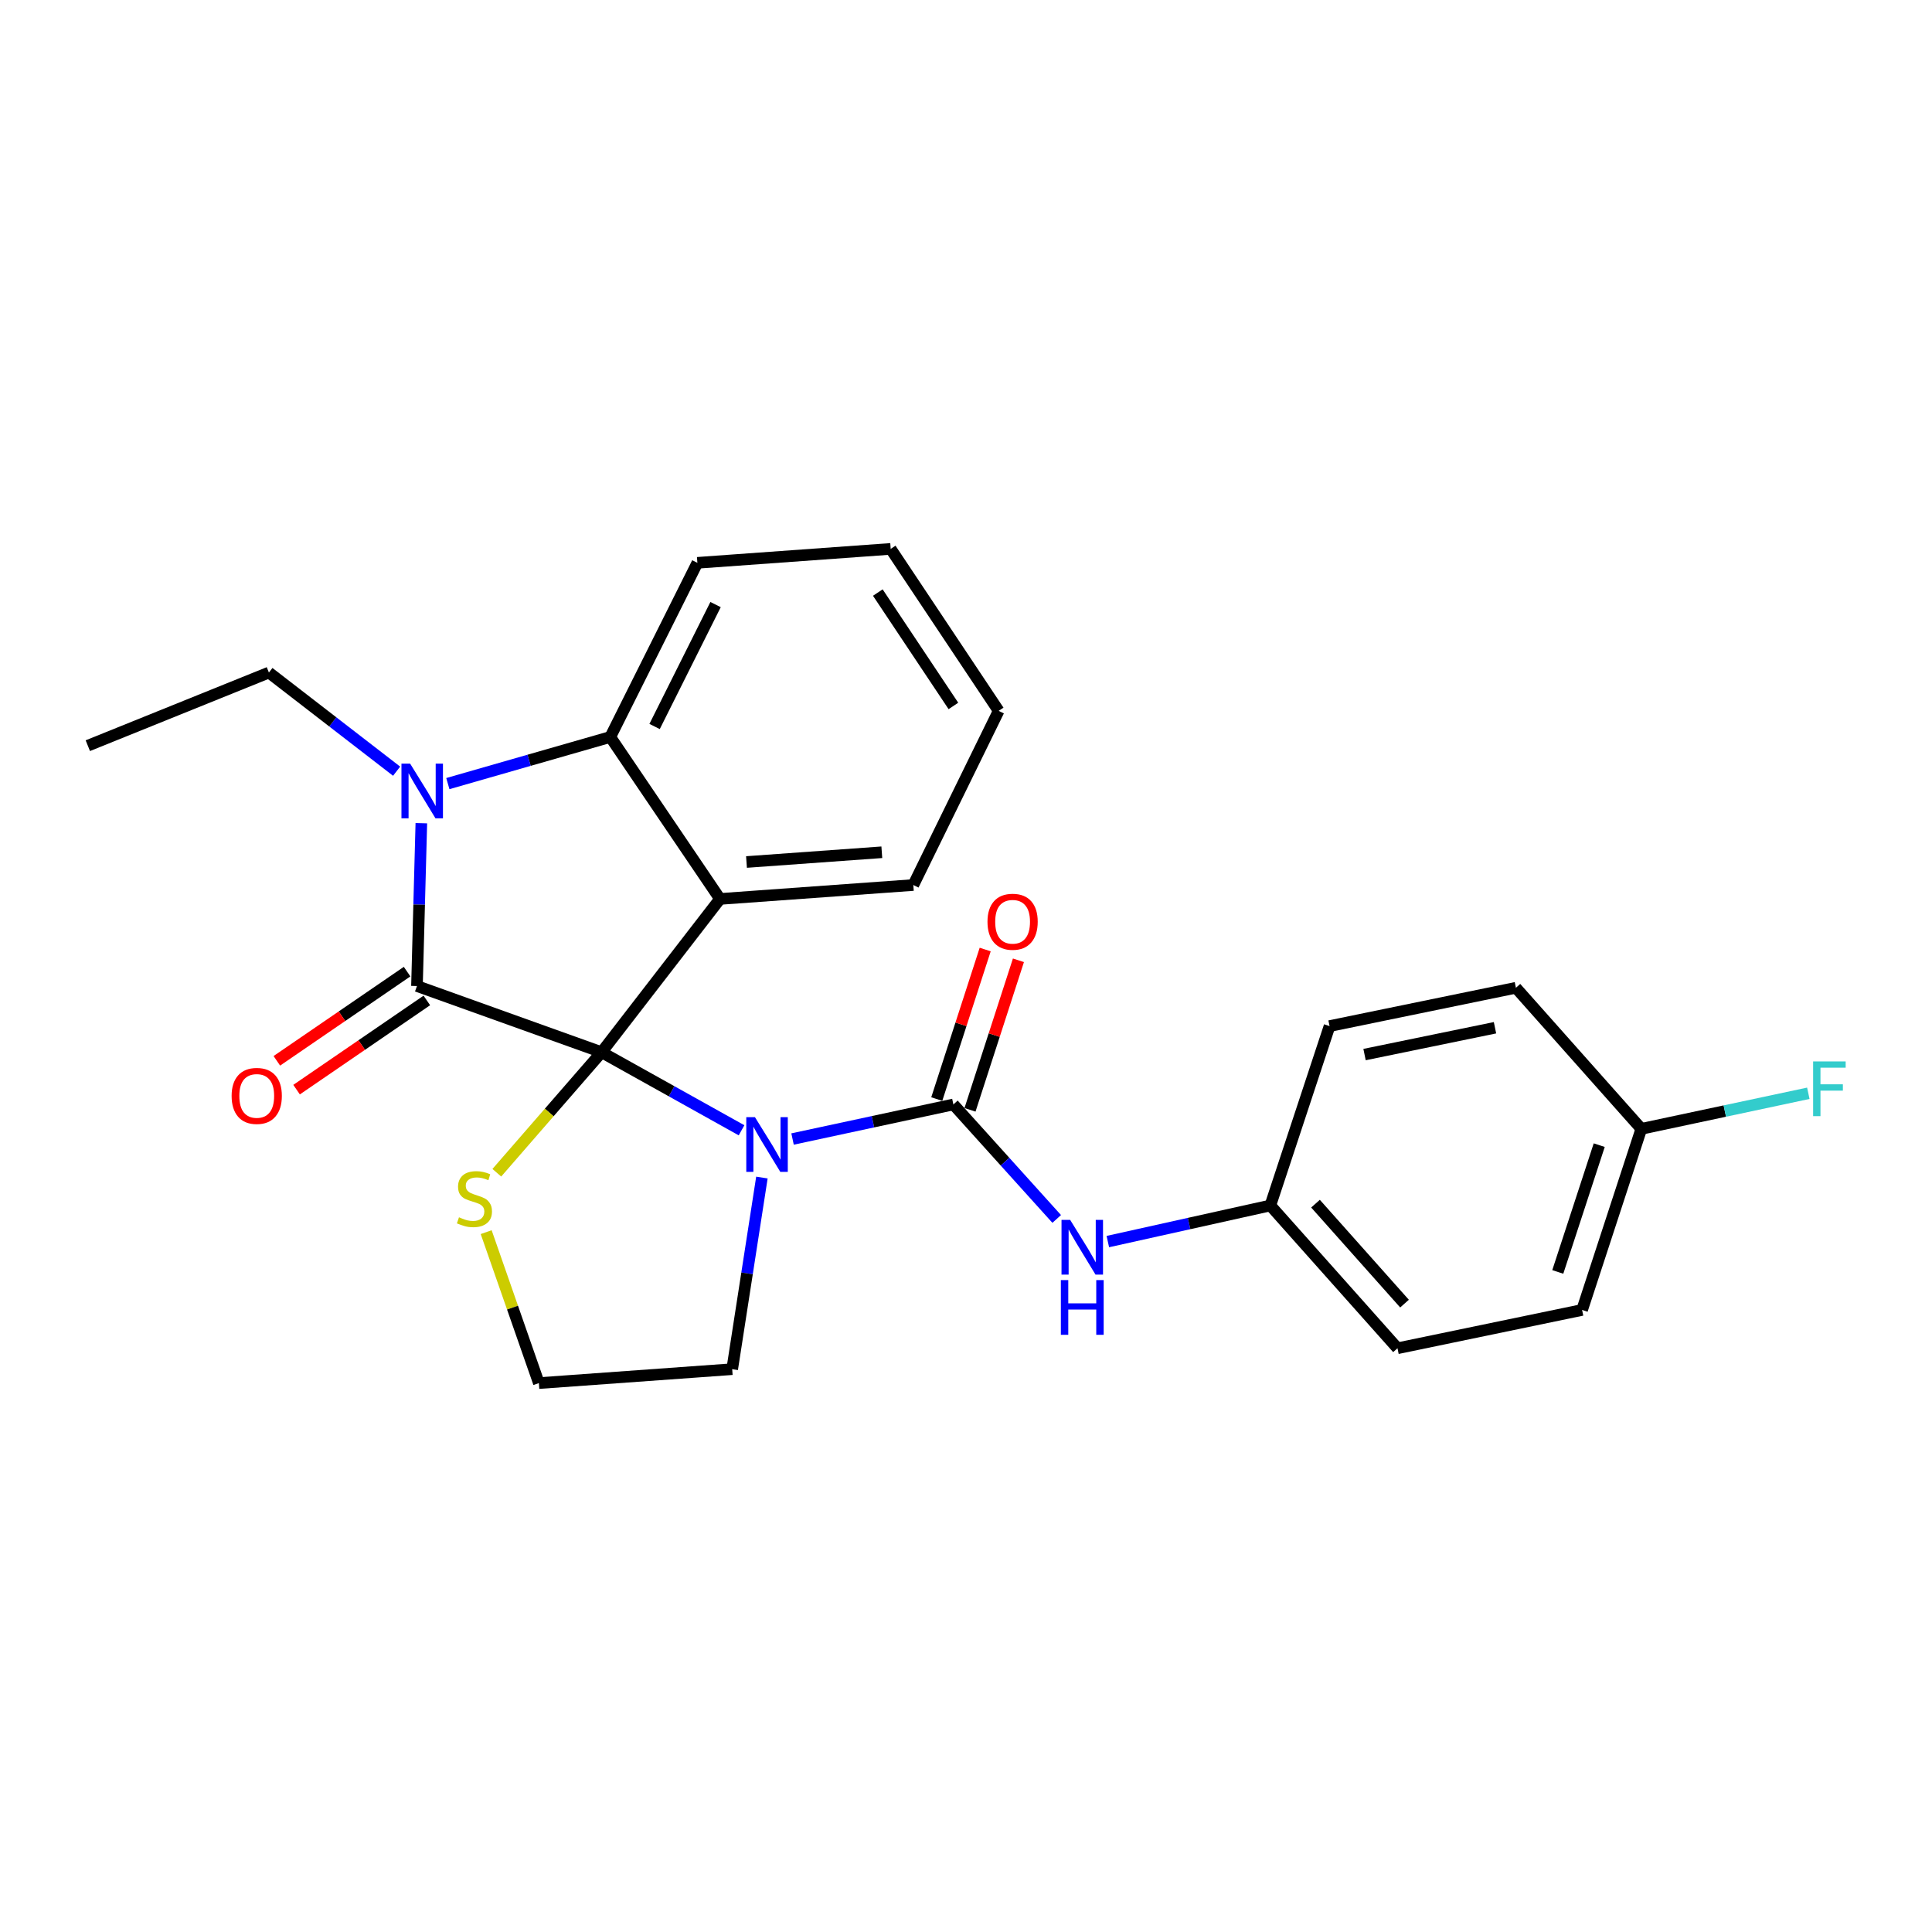 <?xml version='1.0' encoding='iso-8859-1'?>
<svg version='1.1' baseProfile='full'
              xmlns='http://www.w3.org/2000/svg'
                      xmlns:rdkit='http://www.rdkit.org/xml'
                      xmlns:xlink='http://www.w3.org/1999/xlink'
                  xml:space='preserve'
width='1000px' height='1000px' viewBox='0 0 1000 1000'>
<!-- END OF HEADER -->
<rect style='opacity:1.0;fill:#FFFFFF;stroke:none' width='1000' height='1000' x='0' y='0'> </rect>
<path class='bond-0' d='M 383.824,585.037 L 347.603,564.832' style='fill:none;fill-rule:evenodd;stroke:#0000FF;stroke-width:6px;stroke-linecap:butt;stroke-linejoin:miter;stroke-opacity:1' />
<path class='bond-0' d='M 347.603,564.832 L 311.381,544.626' style='fill:none;fill-rule:evenodd;stroke:#000000;stroke-width:6px;stroke-linecap:butt;stroke-linejoin:miter;stroke-opacity:1' />
<path class='bond-1' d='M 410.222,589.557 L 451.846,580.609' style='fill:none;fill-rule:evenodd;stroke:#0000FF;stroke-width:6px;stroke-linecap:butt;stroke-linejoin:miter;stroke-opacity:1' />
<path class='bond-1' d='M 451.846,580.609 L 493.471,571.66' style='fill:none;fill-rule:evenodd;stroke:#000000;stroke-width:6px;stroke-linecap:butt;stroke-linejoin:miter;stroke-opacity:1' />
<path class='bond-2' d='M 394.364,609.498 L 386.673,659.09' style='fill:none;fill-rule:evenodd;stroke:#0000FF;stroke-width:6px;stroke-linecap:butt;stroke-linejoin:miter;stroke-opacity:1' />
<path class='bond-2' d='M 386.673,659.09 L 378.983,708.682' style='fill:none;fill-rule:evenodd;stroke:#000000;stroke-width:6px;stroke-linecap:butt;stroke-linejoin:miter;stroke-opacity:1' />
<path class='bond-3' d='M 493.471,571.66 L 520.21,601.291' style='fill:none;fill-rule:evenodd;stroke:#000000;stroke-width:6px;stroke-linecap:butt;stroke-linejoin:miter;stroke-opacity:1' />
<path class='bond-3' d='M 520.21,601.291 L 546.949,630.922' style='fill:none;fill-rule:evenodd;stroke:#0000FF;stroke-width:6px;stroke-linecap:butt;stroke-linejoin:miter;stroke-opacity:1' />
<path class='bond-4' d='M 502.072,574.446 L 514.605,535.747' style='fill:none;fill-rule:evenodd;stroke:#000000;stroke-width:6px;stroke-linecap:butt;stroke-linejoin:miter;stroke-opacity:1' />
<path class='bond-4' d='M 514.605,535.747 L 527.138,497.047' style='fill:none;fill-rule:evenodd;stroke:#FF0000;stroke-width:6px;stroke-linecap:butt;stroke-linejoin:miter;stroke-opacity:1' />
<path class='bond-4' d='M 484.869,568.875 L 497.402,530.175' style='fill:none;fill-rule:evenodd;stroke:#000000;stroke-width:6px;stroke-linecap:butt;stroke-linejoin:miter;stroke-opacity:1' />
<path class='bond-4' d='M 497.402,530.175 L 509.935,491.475' style='fill:none;fill-rule:evenodd;stroke:#FF0000;stroke-width:6px;stroke-linecap:butt;stroke-linejoin:miter;stroke-opacity:1' />
<path class='bond-5' d='M 818.891,678.031 L 849.543,584.289' style='fill:none;fill-rule:evenodd;stroke:#000000;stroke-width:6px;stroke-linecap:butt;stroke-linejoin:miter;stroke-opacity:1' />
<path class='bond-5' d='M 806.301,658.35 L 827.757,592.73' style='fill:none;fill-rule:evenodd;stroke:#000000;stroke-width:6px;stroke-linecap:butt;stroke-linejoin:miter;stroke-opacity:1' />
<path class='bond-6' d='M 818.891,678.031 L 723.341,697.862' style='fill:none;fill-rule:evenodd;stroke:#000000;stroke-width:6px;stroke-linecap:butt;stroke-linejoin:miter;stroke-opacity:1' />
<path class='bond-7' d='M 573.411,642.641 L 615.469,633.296' style='fill:none;fill-rule:evenodd;stroke:#0000FF;stroke-width:6px;stroke-linecap:butt;stroke-linejoin:miter;stroke-opacity:1' />
<path class='bond-7' d='M 615.469,633.296 L 657.527,623.952' style='fill:none;fill-rule:evenodd;stroke:#000000;stroke-width:6px;stroke-linecap:butt;stroke-linejoin:miter;stroke-opacity:1' />
<path class='bond-8' d='M 849.543,584.289 L 784.633,511.272' style='fill:none;fill-rule:evenodd;stroke:#000000;stroke-width:6px;stroke-linecap:butt;stroke-linejoin:miter;stroke-opacity:1' />
<path class='bond-9' d='M 849.543,584.289 L 892.763,575.083' style='fill:none;fill-rule:evenodd;stroke:#000000;stroke-width:6px;stroke-linecap:butt;stroke-linejoin:miter;stroke-opacity:1' />
<path class='bond-9' d='M 892.763,575.083 L 935.983,565.877' style='fill:none;fill-rule:evenodd;stroke:#33CCCC;stroke-width:6px;stroke-linecap:butt;stroke-linejoin:miter;stroke-opacity:1' />
<path class='bond-10' d='M 784.633,511.272 L 688.178,531.103' style='fill:none;fill-rule:evenodd;stroke:#000000;stroke-width:6px;stroke-linecap:butt;stroke-linejoin:miter;stroke-opacity:1' />
<path class='bond-10' d='M 773.807,531.96 L 706.288,545.842' style='fill:none;fill-rule:evenodd;stroke:#000000;stroke-width:6px;stroke-linecap:butt;stroke-linejoin:miter;stroke-opacity:1' />
<path class='bond-11' d='M 516.909,367.941 L 461.021,284.104' style='fill:none;fill-rule:evenodd;stroke:#000000;stroke-width:6px;stroke-linecap:butt;stroke-linejoin:miter;stroke-opacity:1' />
<path class='bond-11' d='M 493.479,365.396 L 454.357,306.71' style='fill:none;fill-rule:evenodd;stroke:#000000;stroke-width:6px;stroke-linecap:butt;stroke-linejoin:miter;stroke-opacity:1' />
<path class='bond-12' d='M 516.909,367.941 L 472.735,458.087' style='fill:none;fill-rule:evenodd;stroke:#000000;stroke-width:6px;stroke-linecap:butt;stroke-linejoin:miter;stroke-opacity:1' />
<path class='bond-13' d='M 461.021,284.104 L 360.959,291.318' style='fill:none;fill-rule:evenodd;stroke:#000000;stroke-width:6px;stroke-linecap:butt;stroke-linejoin:miter;stroke-opacity:1' />
<path class='bond-14' d='M 360.959,291.318 L 315.882,381.463' style='fill:none;fill-rule:evenodd;stroke:#000000;stroke-width:6px;stroke-linecap:butt;stroke-linejoin:miter;stroke-opacity:1' />
<path class='bond-14' d='M 370.372,312.927 L 338.817,376.029' style='fill:none;fill-rule:evenodd;stroke:#000000;stroke-width:6px;stroke-linecap:butt;stroke-linejoin:miter;stroke-opacity:1' />
<path class='bond-15' d='M 472.735,458.087 L 372.673,465.29' style='fill:none;fill-rule:evenodd;stroke:#000000;stroke-width:6px;stroke-linecap:butt;stroke-linejoin:miter;stroke-opacity:1' />
<path class='bond-15' d='M 456.427,441.13 L 386.384,446.173' style='fill:none;fill-rule:evenodd;stroke:#000000;stroke-width:6px;stroke-linecap:butt;stroke-linejoin:miter;stroke-opacity:1' />
<path class='bond-16' d='M 372.673,465.29 L 315.882,381.463' style='fill:none;fill-rule:evenodd;stroke:#000000;stroke-width:6px;stroke-linecap:butt;stroke-linejoin:miter;stroke-opacity:1' />
<path class='bond-17' d='M 372.673,465.29 L 311.381,544.626' style='fill:none;fill-rule:evenodd;stroke:#000000;stroke-width:6px;stroke-linecap:butt;stroke-linejoin:miter;stroke-opacity:1' />
<path class='bond-18' d='M 315.882,381.463 L 273.843,393.528' style='fill:none;fill-rule:evenodd;stroke:#000000;stroke-width:6px;stroke-linecap:butt;stroke-linejoin:miter;stroke-opacity:1' />
<path class='bond-18' d='M 273.843,393.528 L 231.805,405.593' style='fill:none;fill-rule:evenodd;stroke:#0000FF;stroke-width:6px;stroke-linecap:butt;stroke-linejoin:miter;stroke-opacity:1' />
<path class='bond-19' d='M 218.084,426.087 L 216.952,468.228' style='fill:none;fill-rule:evenodd;stroke:#0000FF;stroke-width:6px;stroke-linecap:butt;stroke-linejoin:miter;stroke-opacity:1' />
<path class='bond-19' d='M 216.952,468.228 L 215.82,510.368' style='fill:none;fill-rule:evenodd;stroke:#000000;stroke-width:6px;stroke-linecap:butt;stroke-linejoin:miter;stroke-opacity:1' />
<path class='bond-20' d='M 205.286,399.17 L 172.236,373.64' style='fill:none;fill-rule:evenodd;stroke:#0000FF;stroke-width:6px;stroke-linecap:butt;stroke-linejoin:miter;stroke-opacity:1' />
<path class='bond-20' d='M 172.236,373.64 L 139.187,348.11' style='fill:none;fill-rule:evenodd;stroke:#000000;stroke-width:6px;stroke-linecap:butt;stroke-linejoin:miter;stroke-opacity:1' />
<path class='bond-21' d='M 215.82,510.368 L 311.381,544.626' style='fill:none;fill-rule:evenodd;stroke:#000000;stroke-width:6px;stroke-linecap:butt;stroke-linejoin:miter;stroke-opacity:1' />
<path class='bond-22' d='M 210.711,502.908 L 177.002,525.992' style='fill:none;fill-rule:evenodd;stroke:#000000;stroke-width:6px;stroke-linecap:butt;stroke-linejoin:miter;stroke-opacity:1' />
<path class='bond-22' d='M 177.002,525.992 L 143.292,549.076' style='fill:none;fill-rule:evenodd;stroke:#FF0000;stroke-width:6px;stroke-linecap:butt;stroke-linejoin:miter;stroke-opacity:1' />
<path class='bond-22' d='M 220.929,517.828 L 187.219,540.912' style='fill:none;fill-rule:evenodd;stroke:#000000;stroke-width:6px;stroke-linecap:butt;stroke-linejoin:miter;stroke-opacity:1' />
<path class='bond-22' d='M 187.219,540.912 L 153.509,563.997' style='fill:none;fill-rule:evenodd;stroke:#FF0000;stroke-width:6px;stroke-linecap:butt;stroke-linejoin:miter;stroke-opacity:1' />
<path class='bond-23' d='M 311.381,544.626 L 284.268,575.819' style='fill:none;fill-rule:evenodd;stroke:#000000;stroke-width:6px;stroke-linecap:butt;stroke-linejoin:miter;stroke-opacity:1' />
<path class='bond-23' d='M 284.268,575.819 L 257.155,607.013' style='fill:none;fill-rule:evenodd;stroke:#CCCC00;stroke-width:6px;stroke-linecap:butt;stroke-linejoin:miter;stroke-opacity:1' />
<path class='bond-24' d='M 251.645,637.755 L 265.283,676.825' style='fill:none;fill-rule:evenodd;stroke:#CCCC00;stroke-width:6px;stroke-linecap:butt;stroke-linejoin:miter;stroke-opacity:1' />
<path class='bond-24' d='M 265.283,676.825 L 278.921,715.896' style='fill:none;fill-rule:evenodd;stroke:#000000;stroke-width:6px;stroke-linecap:butt;stroke-linejoin:miter;stroke-opacity:1' />
<path class='bond-25' d='M 278.921,715.896 L 378.983,708.682' style='fill:none;fill-rule:evenodd;stroke:#000000;stroke-width:6px;stroke-linecap:butt;stroke-linejoin:miter;stroke-opacity:1' />
<path class='bond-26' d='M 139.187,348.11 L 45.455,385.964' style='fill:none;fill-rule:evenodd;stroke:#000000;stroke-width:6px;stroke-linecap:butt;stroke-linejoin:miter;stroke-opacity:1' />
<path class='bond-27' d='M 688.178,531.103 L 657.527,623.952' style='fill:none;fill-rule:evenodd;stroke:#000000;stroke-width:6px;stroke-linecap:butt;stroke-linejoin:miter;stroke-opacity:1' />
<path class='bond-28' d='M 657.527,623.952 L 723.341,697.862' style='fill:none;fill-rule:evenodd;stroke:#000000;stroke-width:6px;stroke-linecap:butt;stroke-linejoin:miter;stroke-opacity:1' />
<path class='bond-28' d='M 680.904,623.013 L 726.974,674.75' style='fill:none;fill-rule:evenodd;stroke:#000000;stroke-width:6px;stroke-linecap:butt;stroke-linejoin:miter;stroke-opacity:1' />
<path  class='atom-0' d='M 390.756 578.236
L 400.036 593.236
Q 400.956 594.716, 402.436 597.396
Q 403.916 600.076, 403.996 600.236
L 403.996 578.236
L 407.756 578.236
L 407.756 606.556
L 403.876 606.556
L 393.916 590.156
Q 392.756 588.236, 391.516 586.036
Q 390.316 583.836, 389.956 583.156
L 389.956 606.556
L 386.276 606.556
L 386.276 578.236
L 390.756 578.236
' fill='#0000FF'/>
<path  class='atom-3' d='M 553.918 631.421
L 563.198 646.421
Q 564.118 647.901, 565.598 650.581
Q 567.078 653.261, 567.158 653.421
L 567.158 631.421
L 570.918 631.421
L 570.918 659.741
L 567.038 659.741
L 557.078 643.341
Q 555.918 641.421, 554.678 639.221
Q 553.478 637.021, 553.118 636.341
L 553.118 659.741
L 549.438 659.741
L 549.438 631.421
L 553.918 631.421
' fill='#0000FF'/>
<path  class='atom-3' d='M 549.098 662.573
L 552.938 662.573
L 552.938 674.613
L 567.418 674.613
L 567.418 662.573
L 571.258 662.573
L 571.258 690.893
L 567.418 690.893
L 567.418 677.813
L 552.938 677.813
L 552.938 690.893
L 549.098 690.893
L 549.098 662.573
' fill='#0000FF'/>
<path  class='atom-4' d='M 511.122 477.094
Q 511.122 470.294, 514.482 466.494
Q 517.842 462.694, 524.122 462.694
Q 530.402 462.694, 533.762 466.494
Q 537.122 470.294, 537.122 477.094
Q 537.122 483.974, 533.722 487.894
Q 530.322 491.774, 524.122 491.774
Q 517.882 491.774, 514.482 487.894
Q 511.122 484.014, 511.122 477.094
M 524.122 488.574
Q 528.442 488.574, 530.762 485.694
Q 533.122 482.774, 533.122 477.094
Q 533.122 471.534, 530.762 468.734
Q 528.442 465.894, 524.122 465.894
Q 519.802 465.894, 517.442 468.694
Q 515.122 471.494, 515.122 477.094
Q 515.122 482.814, 517.442 485.694
Q 519.802 488.574, 524.122 488.574
' fill='#FF0000'/>
<path  class='atom-13' d='M 212.273 395.242
L 221.553 410.242
Q 222.473 411.722, 223.953 414.402
Q 225.433 417.082, 225.513 417.242
L 225.513 395.242
L 229.273 395.242
L 229.273 423.562
L 225.393 423.562
L 215.433 407.162
Q 214.273 405.242, 213.033 403.042
Q 211.833 400.842, 211.473 400.162
L 211.473 423.562
L 207.793 423.562
L 207.793 395.242
L 212.273 395.242
' fill='#0000FF'/>
<path  class='atom-16' d='M 119.888 567.24
Q 119.888 560.44, 123.248 556.64
Q 126.608 552.84, 132.888 552.84
Q 139.168 552.84, 142.528 556.64
Q 145.888 560.44, 145.888 567.24
Q 145.888 574.12, 142.488 578.04
Q 139.088 581.92, 132.888 581.92
Q 126.648 581.92, 123.248 578.04
Q 119.888 574.16, 119.888 567.24
M 132.888 578.72
Q 137.208 578.72, 139.528 575.84
Q 141.888 572.92, 141.888 567.24
Q 141.888 561.68, 139.528 558.88
Q 137.208 556.04, 132.888 556.04
Q 128.568 556.04, 126.208 558.84
Q 123.888 561.64, 123.888 567.24
Q 123.888 572.96, 126.208 575.84
Q 128.568 578.72, 132.888 578.72
' fill='#FF0000'/>
<path  class='atom-17' d='M 237.567 630.065
Q 237.887 630.185, 239.207 630.745
Q 240.527 631.305, 241.967 631.665
Q 243.447 631.985, 244.887 631.985
Q 247.567 631.985, 249.127 630.705
Q 250.687 629.385, 250.687 627.105
Q 250.687 625.545, 249.887 624.585
Q 249.127 623.625, 247.927 623.105
Q 246.727 622.585, 244.727 621.985
Q 242.207 621.225, 240.687 620.505
Q 239.207 619.785, 238.127 618.265
Q 237.087 616.745, 237.087 614.185
Q 237.087 610.625, 239.487 608.425
Q 241.927 606.225, 246.727 606.225
Q 250.007 606.225, 253.727 607.785
L 252.807 610.865
Q 249.407 609.465, 246.847 609.465
Q 244.087 609.465, 242.567 610.625
Q 241.047 611.745, 241.087 613.705
Q 241.087 615.225, 241.847 616.145
Q 242.647 617.065, 243.767 617.585
Q 244.927 618.105, 246.847 618.705
Q 249.407 619.505, 250.927 620.305
Q 252.447 621.105, 253.527 622.745
Q 254.647 624.345, 254.647 627.105
Q 254.647 631.025, 252.007 633.145
Q 249.407 635.225, 245.047 635.225
Q 242.527 635.225, 240.607 634.665
Q 238.727 634.145, 236.487 633.225
L 237.567 630.065
' fill='#CCCC00'/>
<path  class='atom-25' d='M 938.471 549.393
L 955.311 549.393
L 955.311 552.633
L 942.271 552.633
L 942.271 561.233
L 953.871 561.233
L 953.871 564.513
L 942.271 564.513
L 942.271 577.713
L 938.471 577.713
L 938.471 549.393
' fill='#33CCCC'/>
</svg>
